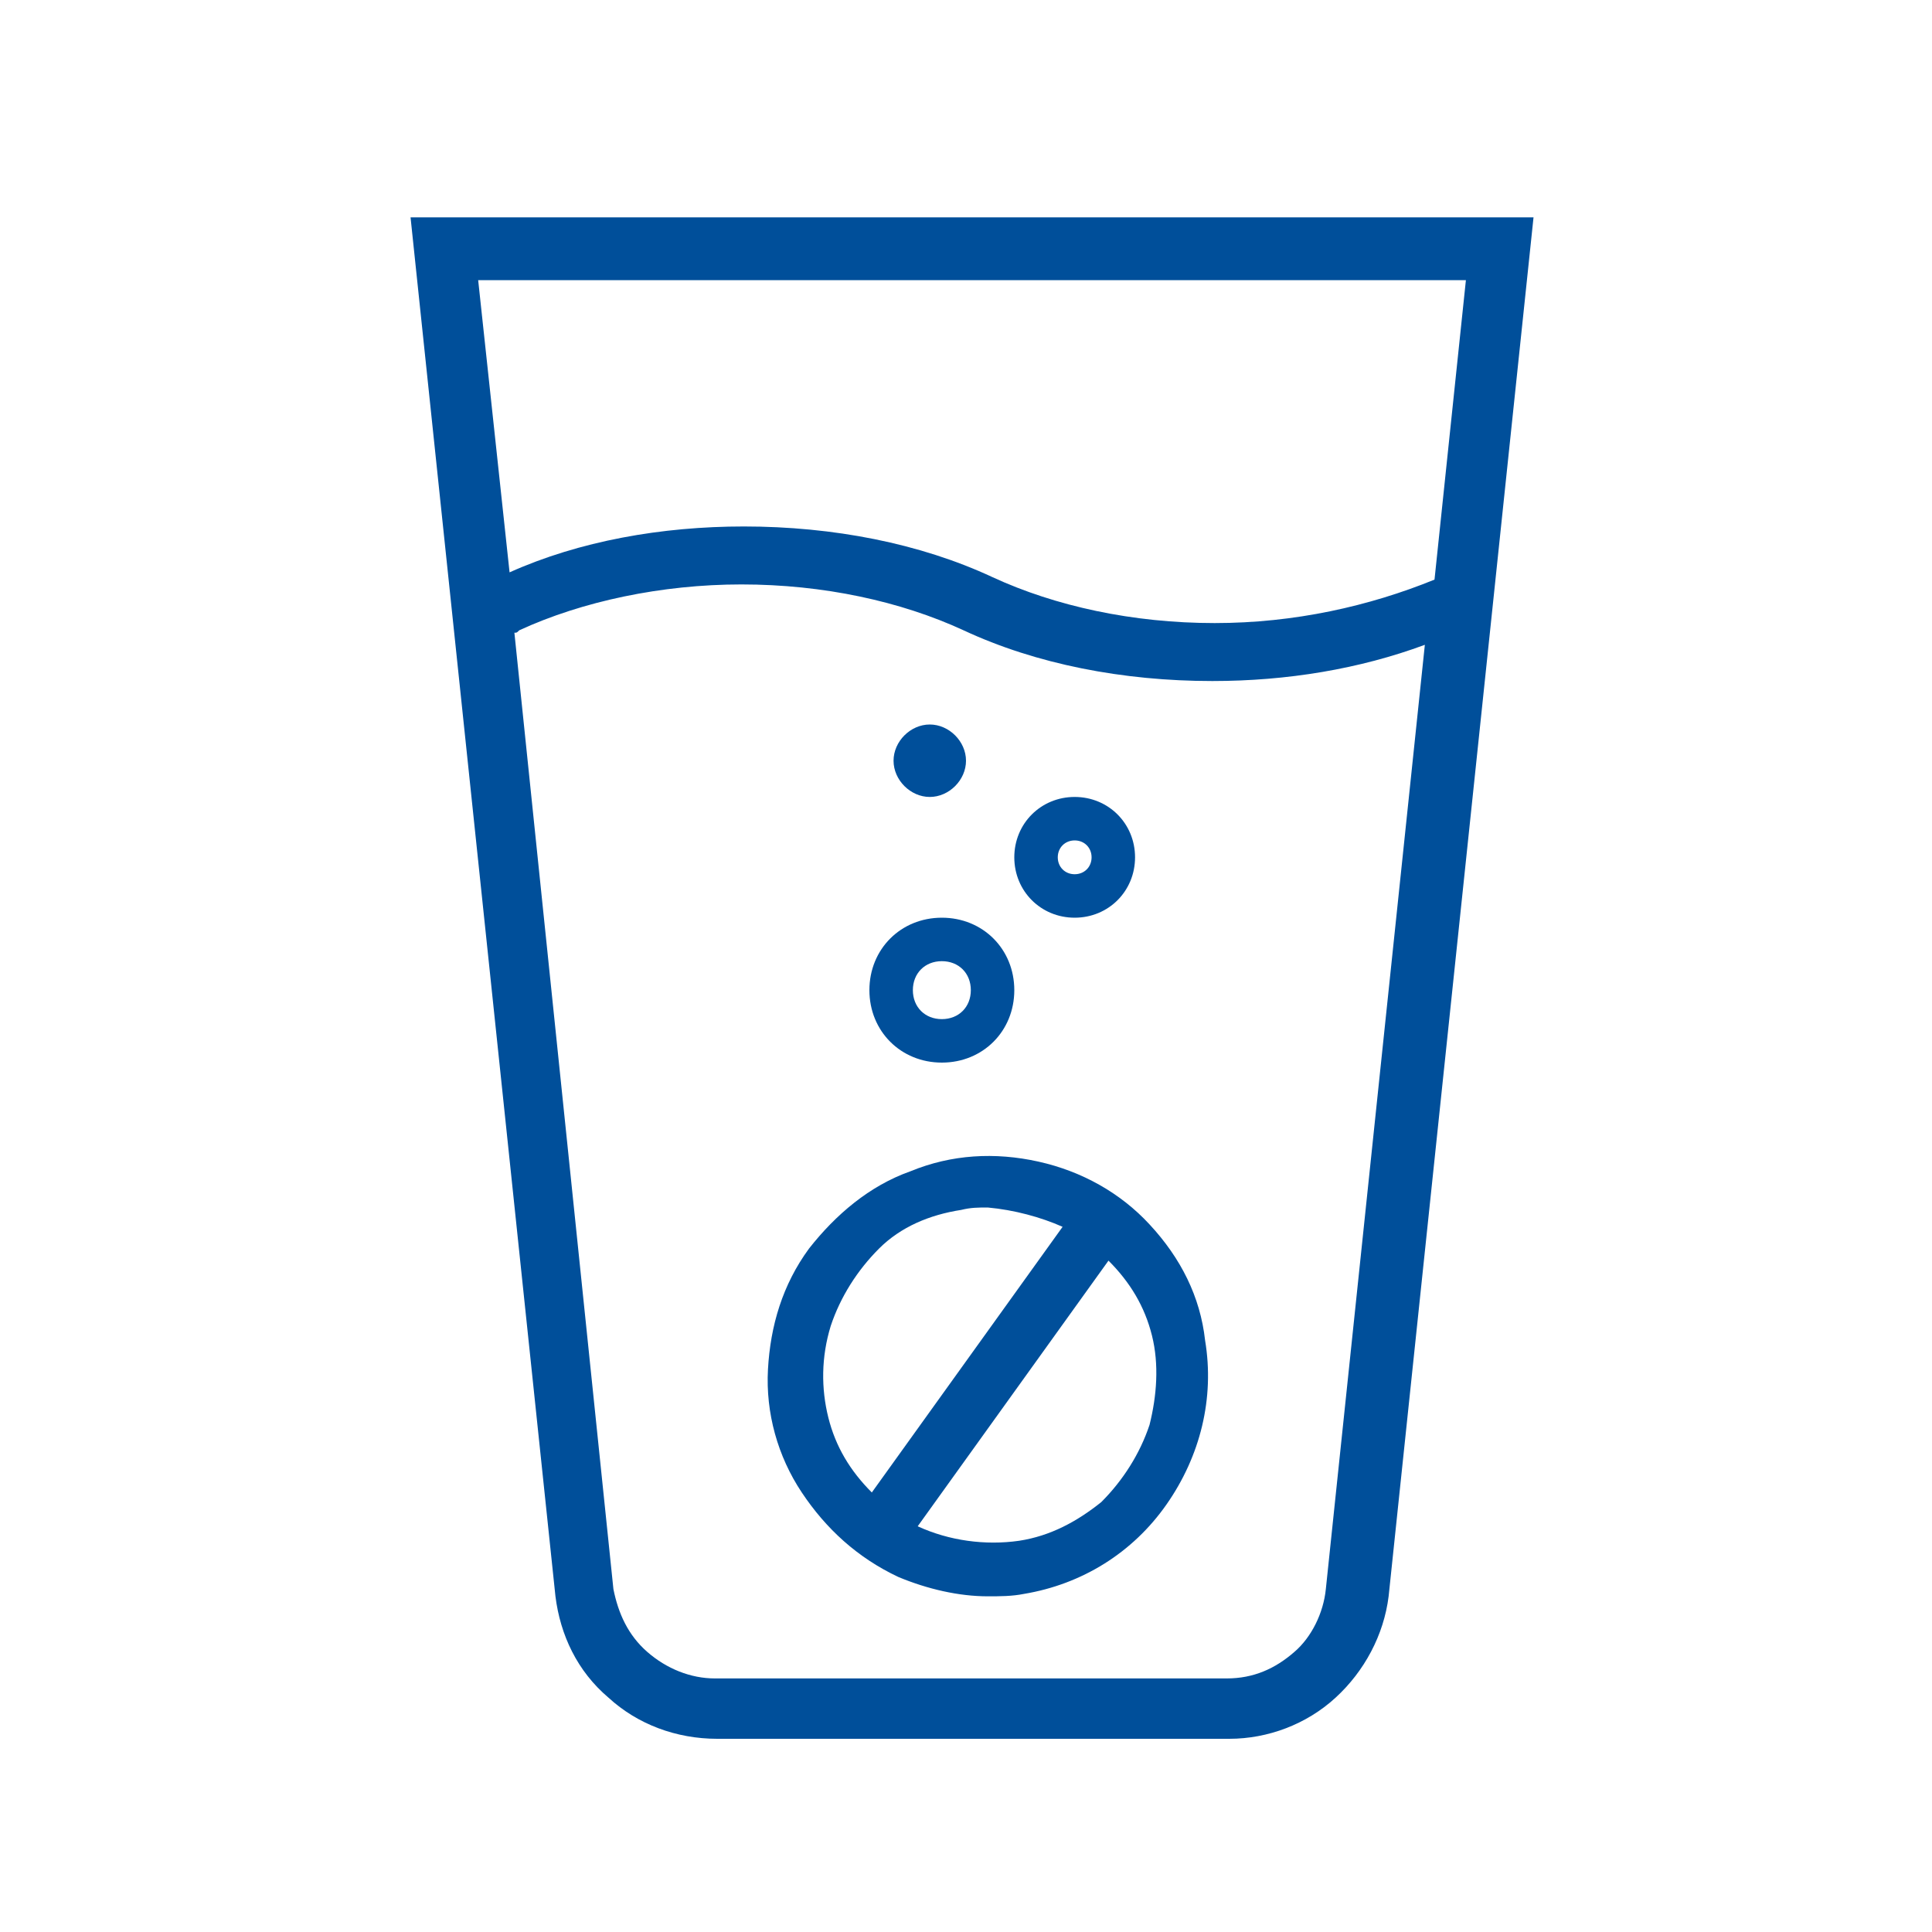 <?xml version="1.0" encoding="UTF-8"?>
<svg xmlns="http://www.w3.org/2000/svg" xmlns:xlink="http://www.w3.org/1999/xlink" version="1.1" id="Ebene_1" x="0px" y="0px" viewBox="0 0 80 80" style="enable-background:new 0 0 80 80;" xml:space="preserve">
<style type="text/css">
	.st0{fill:#004F9A;}
</style>
<path class="st0" d="M17,9l6,57.1c0.2,1.6,0.9,3.1,2.2,4.2c1.2,1.1,2.8,1.7,4.5,1.7h21.2c1.6,0,3.2-0.6,4.4-1.7  c1.2-1.1,2-2.6,2.2-4.2l6-57.1H17z M54.9,65.8c-0.1,1-0.6,2-1.3,2.6c-0.8,0.7-1.7,1.1-2.8,1.1H29.6h0c-1,0-2-0.4-2.8-1.1  c-0.8-0.7-1.2-1.6-1.4-2.6l-4.1-39.6c0.1,0,0.1,0,0.2-0.1c2.6-1.2,5.9-1.9,9.2-1.9c3.4,0,6.6,0.7,9.2,1.9c3,1.4,6.6,2.1,10.3,2.1  c3.1,0,6.1-0.5,8.8-1.5L54.9,65.8z M50.3,25.8c-3.4,0-6.6-0.7-9.2-1.9c-3-1.4-6.6-2.1-10.3-2.1c-3.4,0-6.8,0.6-9.7,1.9l-1.3-12.1  h40.9l-1.3,12.4C56.7,25.1,53.6,25.8,50.3,25.8z M39,44c1.7,0,3-1.3,3-3s-1.3-3-3-3c-1.7,0-3,1.3-3,3S37.3,44,39,44z M39,39.8  c0.7,0,1.2,0.5,1.2,1.2c0,0.7-0.5,1.2-1.2,1.2s-1.2-0.5-1.2-1.2C37.8,40.3,38.3,39.8,39,39.8z M44.5,38c1.4,0,2.5-1.1,2.5-2.5  S45.9,33,44.5,33S42,34.1,42,35.5S43.1,38,44.5,38z M44.5,34.8c0.4,0,0.7,0.3,0.7,0.7s-0.3,0.7-0.7,0.7s-0.7-0.3-0.7-0.7  S44.1,34.8,44.5,34.8z M37,31.5c0-0.8,0.7-1.5,1.5-1.5c0.8,0,1.5,0.7,1.5,1.5c0,0.8-0.7,1.5-1.5,1.5C37.7,33,37,32.3,37,31.5z   M47.6,50.7c-1.2-1.3-2.8-2.2-4.6-2.6c-1.8-0.4-3.6-0.3-5.3,0.4c-1.7,0.6-3.1,1.8-4.2,3.2c-1.1,1.5-1.6,3.2-1.7,5  c-0.1,1.8,0.4,3.6,1.4,5.1c1,1.5,2.3,2.7,4,3.5c1.2,0.5,2.5,0.8,3.7,0.8c0.5,0,1,0,1.5-0.1c2.4-0.4,4.5-1.7,5.9-3.7s2-4.4,1.6-6.8  C49.7,53.7,48.9,52.1,47.6,50.7z M47.6,59c-0.4,1.2-1.1,2.3-2,3.2c-1,0.8-2.1,1.4-3.4,1.6c-1.4,0.2-2.9,0-4.2-0.6l7.9-11  c0.9,0.9,1.5,1.9,1.8,3.1C48,56.5,47.9,57.8,47.6,59z M44,50.8l-7.9,11c-0.9-0.9-1.5-1.9-1.8-3.1c-0.3-1.2-0.3-2.5,0.1-3.8  c0.4-1.2,1.1-2.3,2-3.2s2.1-1.4,3.4-1.6h0c0.4-0.1,0.7-0.1,1.1-0.1C42,50.1,43.1,50.4,44,50.8z"></path>
</svg>
